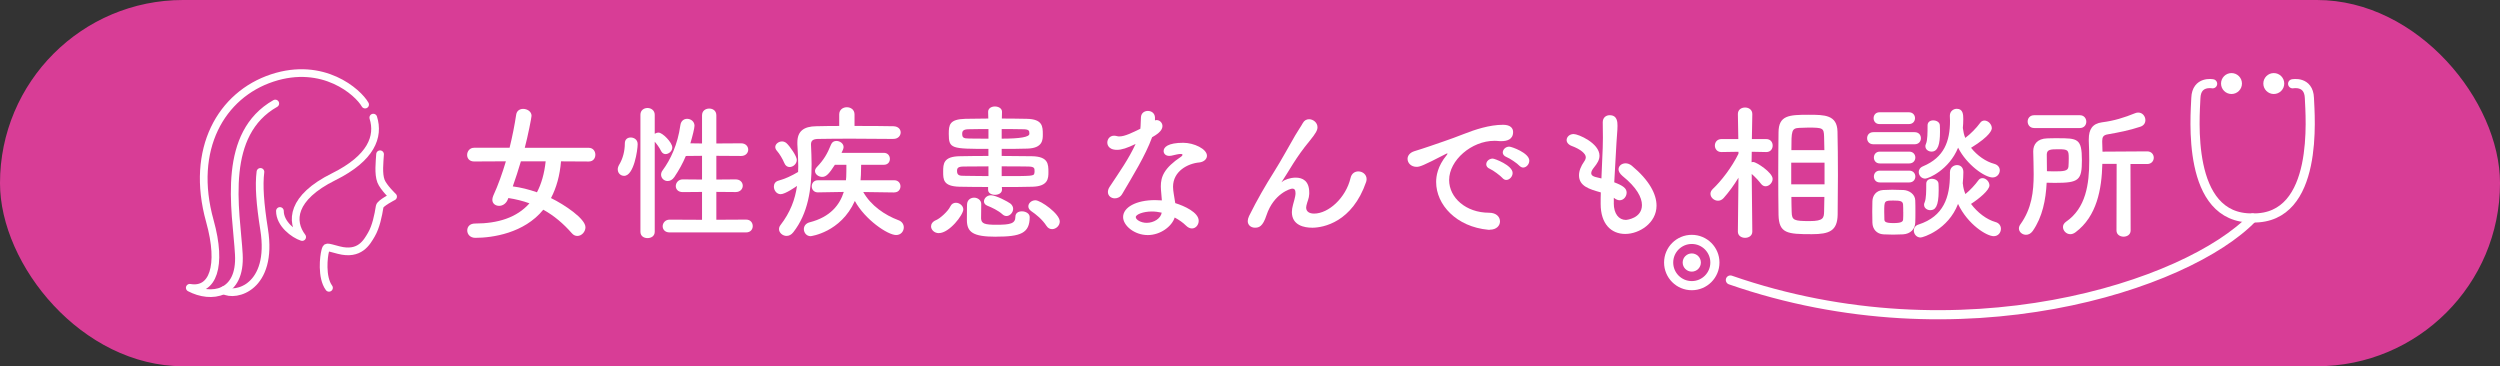 <?xml version="1.0" encoding="UTF-8"?>
<svg id="Layer_2" data-name="Layer 2" xmlns="http://www.w3.org/2000/svg" viewBox="0 0 623.65 91.36">
  <rect x="0" y="0" width="623.65" height="91.36" fill="#333333" stroke="none"/>
  <defs>
    <style>
      .cls-1 {
        fill: #d83d96;
      }

      .cls-2 {
        fill: #fff;
      }

      .cls-3 {
        stroke-width: 1.92px;
      }

      .cls-3, .cls-4 {
        fill: none;
        stroke: #fff;
        stroke-linecap: round;
        stroke-linejoin: round;
      }

      .cls-4 {
        stroke-width: 2.28px;
      }
    </style>
  </defs>
  <g id="_デザイン" data-name="デザイン">
    <g>
      <rect class="cls-1" x="0" y="0" width="623.65" height="91.36" rx="45.68" ry="45.68"/>
      <g>
        <g>
          <path class="cls-2" d="M139.95,40.25c-.29,3.53-1.14,6.58-2.5,9.16,3.38,1.65,8.6,5.15,8.6,7.28,0,1.14-.96,2.17-2.02,2.17-.48,0-.96-.18-1.4-.7-2.06-2.35-4.38-4.34-7.1-5.85-4.78,5.88-12.72,7.02-16.95,7.02-1.32,0-2.02-.92-2.02-1.84s.63-1.73,1.95-1.73c5.7,0,10.41-1.47,13.57-5.04-1.62-.59-3.38-1.03-5.26-1.32l-.18.44c-.44,1.03-1.32,1.51-2.13,1.51-.88,0-1.69-.55-1.69-1.51,0-.29.07-.62.22-.99,1.25-2.72,2.28-5.66,3.16-8.61l-7.94.04c-1.18,0-1.73-.81-1.73-1.62,0-.88.62-1.8,1.73-1.8h8.86c.7-2.83,1.25-5.63,1.65-8.27.15-.99.92-1.43,1.73-1.43,1.03,0,2.1.66,2.1,1.73,0,.4-.92,5.11-1.69,7.98h15.96c1.1,0,1.65.88,1.65,1.73s-.52,1.69-1.65,1.69l-6.91-.04ZM129.94,40.25c-.62,2.1-1.29,4.19-2.02,6.25,2.02.26,4.04.77,6.03,1.47,1.1-2.1,1.84-4.63,2.17-7.72h-6.18Z"/>
          <path class="cls-2" d="M154.1,42.28c0-.37.11-.77.37-1.21.92-1.51,1.4-3.42,1.4-5.3,0-1.03.7-1.47,1.47-1.47s1.73.48,1.73,1.66c0,1.43-.92,7.91-3.38,7.91-.85,0-1.58-.66-1.58-1.58ZM159.76,28.63c0-1.14.88-1.69,1.77-1.69s1.8.59,1.8,1.69v4.74c.29-.18.62-.29.96-.29.99,0,3.42,2.46,3.42,3.71,0,.92-.88,1.65-1.69,1.65-.4,0-.81-.22-1.07-.7-.48-.99-1.14-1.84-1.62-2.39v22.47c0,1.07-.88,1.58-1.8,1.58s-1.77-.51-1.77-1.58v-29.2ZM167.04,57.98c-1.18,0-1.73-.77-1.73-1.54s.62-1.65,1.73-1.65l8.09.04v-6.95l-4.82.04c-1.18,0-1.73-.74-1.73-1.51s.63-1.66,1.73-1.66l4.82.04v-5.92l-4.04.04c-.77,1.84-1.73,3.57-2.87,5.26-.51.74-1.1.99-1.69.99-.85,0-1.62-.7-1.62-1.58,0-.33.11-.74.4-1.1,1.95-2.65,3.75-6.44,4.41-11.22.15-1.14.92-1.62,1.69-1.62.92,0,1.84.66,1.84,1.73,0,.55-.48,2.57-1.03,4.38l2.91.04v-7.02c0-1.14.88-1.69,1.8-1.69s1.77.55,1.77,1.69v7.02l6.18-.04c1.18,0,1.77.81,1.77,1.58s-.59,1.58-1.77,1.58l-6.18-.04v5.92l4.82-.04c1.18,0,1.77.81,1.77,1.58s-.59,1.58-1.77,1.58l-4.82-.04v6.95l7.43-.04c1.1,0,1.65.81,1.65,1.62s-.55,1.58-1.65,1.58h-19.09Z"/>
          <path class="cls-2" d="M222.82,34.66c-3.16-.04-7.1-.07-10.77-.07-3.05,0-5.92.04-8.05.07-1.21.04-1.69.44-1.69,1.36v.11c.07,1.62.15,3.24.15,4.85,0,6.21-.88,12.25-4.56,16.95-.51.66-1.1.92-1.69.92-.99,0-1.88-.81-1.88-1.69,0-.33.11-.66.33-.96,2.5-3.24,3.68-6.44,4.16-9.82-.22.15-2.91,2.06-4.08,2.06-1.03,0-1.69-.99-1.69-1.88,0-.66.33-1.25,1.07-1.47,1.91-.55,3.38-1.25,4.93-2.17h.04c0-.48.04-.96.04-1.43,0-1.77-.11-3.57-.22-5.48v-.48c0-2.76,1.54-4.01,4.74-4.04,1.69-.04,3.64-.07,5.7-.07v-2.87c0-1.21.96-1.8,1.91-1.8s1.91.59,1.91,1.8v2.87c3.46,0,6.95,0,9.71.07,1.25.04,1.8.81,1.8,1.54,0,.81-.63,1.62-1.8,1.62h-.04ZM195.68,40.73c-.44-1.1-1.29-2.46-1.8-3.02-.33-.37-.48-.7-.48-1.03,0-.77.85-1.4,1.69-1.4.37,0,.77.15,1.07.4.85.74,2.61,3.27,2.61,4.19,0,1.03-.92,1.8-1.8,1.8-.51,0-1.03-.29-1.29-.96ZM223.11,48.01l-7.76-.11c1.88,3.38,5.41,5.77,8.75,7.02.96.33,1.36,1.1,1.36,1.8,0,.96-.7,1.91-1.91,1.91-2.1,0-7.76-3.83-10.3-8.5-3.53,7.87-11,8.79-11.03,8.79-1.03,0-1.69-.88-1.69-1.77,0-.7.44-1.43,1.43-1.69,5.22-1.32,7.54-4.41,8.53-7.58l-6.44.11h-.04c-.99,0-1.51-.74-1.51-1.51s.51-1.51,1.54-1.51h6.99c.04-.26.07-.55.07-.81.04-.88.04-2.02.04-3.05h-2.87c-1.4,2.17-2.13,3.02-3.16,3.02-.92,0-1.8-.66-1.8-1.47,0-.33.15-.62.44-.96,1.73-1.8,2.61-3.27,3.57-5.66.26-.63.77-.88,1.32-.88.88,0,1.8.62,1.8,1.54,0,.37-.26.92-.51,1.43h10.55c.99,0,1.51.74,1.51,1.51s-.51,1.47-1.51,1.47h-5.66c0,1.95-.11,3.6-.15,3.86h8.42c1.03,0,1.54.77,1.54,1.51,0,.77-.52,1.51-1.51,1.51h-.04Z"/>
          <path class="cls-2" d="M234.21,58.16c-1.14,0-1.95-.85-1.95-1.69,0-.59.37-1.21,1.29-1.58.92-.37,2.94-2.17,3.49-3.35.33-.7.85-.96,1.43-.96.88,0,1.84.74,1.84,1.65,0,1.36-3.49,5.92-6.1,5.92ZM249.95,47.31v.04c0,.81-.88,1.25-1.73,1.25s-1.73-.4-1.73-1.25v-.7c-2.72,0-5.26-.04-7.17-.07-4.01-.11-4.04-1.76-4.04-3.75s.07-3.82,4.23-3.86c2.06-.04,4.52-.07,7.06-.07v-1.76c-9.23,0-9.89-.04-9.89-3.71,0-2.28.15-3.68,4.12-3.79,1.77-.04,3.71-.07,5.74-.07l-.04-1.65v-.04c0-.88.85-1.32,1.69-1.32s1.77.44,1.77,1.32v.04l-.04,1.65c2.21,0,4.38.04,6.21.07,3.97.07,4.01,1.91,4.01,3.9,0,1.32,0,3.42-3.86,3.53-2.02.07-4.23.07-6.4.07v1.76c2.65,0,5.26.04,7.54.07,4.08.07,4.12,1.95,4.12,3.97,0,1.51-.04,3.53-3.97,3.64-2.17.07-4.89.07-7.65.07l.04.66ZM246.57,41.5c-2.35,0-4.56.04-6.1.04s-1.73.41-1.73,1.14c0,1.14.77,1.18,1.77,1.18,1.43,0,3.68.07,6.07.07v-2.43ZM246.57,32.2c-1.8,0-3.53,0-4.85.04-1.47,0-1.69.48-1.69,1.14,0,.92.29,1.18,1.73,1.18,1.32,0,3.02.04,4.82.04v-2.39ZM248.44,59.05c-5.7,0-7.24-1.1-7.24-4.19,0-3.35.04-3.79.04-3.93.07-1.1.92-1.62,1.77-1.62s1.77.59,1.77,1.58-.04,3.2-.04,3.6c.07,1.29.85,1.58,3.82,1.58,3.49,0,4.74-.29,4.74-1.99,0-.96.77-1.36,1.62-1.36.96,0,1.95.55,1.95,1.43,0,4.05-2.28,4.89-8.42,4.89ZM250.1,53.49c-1.03-.96-2.76-1.77-3.79-2.17-.59-.22-.85-.66-.85-1.07,0-.77.74-1.54,1.73-1.54,1.29,0,4.27,1.62,4.85,2.06.48.37.7.88.7,1.32,0,.92-.81,1.8-1.65,1.8-.33,0-.66-.11-.99-.4ZM249.88,34.59q6.91,0,6.91-1.21c0-.77-.07-1.14-1.65-1.14-1.51-.04-3.35-.04-5.26-.04v2.39ZM249.88,43.93c7.8,0,8.05,0,8.16-.77.04-.15.04-.29.04-.48,0-.7,0-1.14-1.69-1.14-1.73-.04-4.08-.04-6.51-.04v2.43ZM261.06,56.36c-1.03-1.62-2.65-2.91-3.79-3.68-.52-.37-.74-.77-.74-1.21,0-.77.77-1.51,1.77-1.51,1.32,0,6.07,3.38,6.07,5.29,0,1.07-.96,1.91-1.91,1.91-.51,0-1.03-.22-1.4-.81Z"/>
          <path class="cls-2" d="M287.38,34.3c-1.65,4.52-4.78,9.56-7.43,14.08-.44.77-1.14,1.1-1.84,1.1-.92,0-1.73-.62-1.73-1.58,0-.37.11-.81.4-1.25,2.65-4.01,4.71-6.88,6.51-10.74-2.13,1.03-3.49,1.47-4.63,1.47-2.43,0-2.43-1.65-2.43-1.8,0-.88.62-1.73,1.69-1.73.22,0,.48.04.74.11.18.07.4.07.62.07,1.32,0,3.24-.96,5.19-1.91.11-.88.07-1.73.15-2.83.04-1.1.88-1.62,1.73-1.62s1.69.51,1.77,1.58v.77c.15-.04.26-.07.4-.07.77,0,1.47.66,1.47,1.51,0,1.25-1.58,2.21-2.61,2.79v.04ZM286.31,58.64c-3.35,0-6.14-2.39-6.14-4.49,0-2.43,3.24-4.23,7.98-4.23.55,0,1.14.04,1.69.07-.26-2.94-.26-3.09-.26-3.49,0-2.39.77-4.56,5.08-7.43.22-.15.33-.33.33-.44,0-.22-.33-.22-.48-.22-.48,0-1.25.18-2.35.44-.18.04-.33.04-.48.04-.88,0-1.4-.55-1.4-1.21,0-.96,1.07-2.06,4.89-2.06,2.68,0,5.92,1.54,5.92,3.24,0,.85-.81,1.54-1.88,1.66-2.94.26-6.58,2.21-6.58,6.07,0,.55.07,1.14.18,1.8.11.74.26,1.51.37,2.28,2.28.7,5.85,2.32,5.85,4.41,0,1.03-.74,1.91-1.69,1.91-.48,0-.99-.22-1.51-.74-.7-.7-1.69-1.4-2.79-1.99-.7,2.21-3.53,4.38-6.73,4.38ZM287.34,52.76c-2.17,0-4.01.74-4.01,1.4s1.29,1.43,2.72,1.43c1.8,0,3.53-1.1,3.75-2.54-.81-.18-1.65-.29-2.46-.29Z"/>
          <path class="cls-2" d="M327.27,56.8c-1.84,0-5-.55-5-3.9,0-.55.11-1.18.29-1.84.59-2.06.62-2.5.62-2.87,0-.85-.29-1.14-.81-1.14-.44,0-4.63,1.21-6.44,6.66-.92,2.83-1.88,3.09-2.87,3.09-.88,0-1.8-.55-1.8-1.66,0-.33.11-.77.33-1.25,2.02-4.08,4.08-7.61,6.14-10.88,2.06-3.27,3.71-6.4,5.37-9.23.59-1.03,1.51-2.35,1.88-3.05.37-.7.96-.99,1.58-.99,1.03,0,2.1.85,2.1,1.99,0,.74-.37,1.47-1.99,3.46-1.66,1.99-2.98,3.9-4.08,5.63-1.1,1.73-1.99,3.27-2.79,4.45-.07.11-.11.15-.11.18h.04s.07-.07.18-.15c.48-.44,1.91-.99,3.31-.99,1.73,0,3.38.81,3.38,3.71v.37c-.04,1.14-.48,1.84-.7,2.87-.04.18-.07.37-.07.51,0,1.03.81,1.51,1.99,1.51,3.57,0,7.91-3.9,9.08-8.86.26-1.18,1.1-1.66,1.95-1.66,1.03,0,2.06.74,2.06,1.91,0,.22-.04.44-.11.7-3.46,10.04-10.63,11.44-13.53,11.44Z"/>
          <path class="cls-2" d="M371.65,57.32h-.37c-7.98-.74-13.02-6.25-13.02-11.92,0-1.43.33-3.93,2.65-6.73.11-.15.18-.26.18-.33,0-.04-.04-.07-.07-.07-.07,0-.22.07-.37.15-5.77,2.98-6.47,3.2-7.28,3.2-1.36,0-2.24-.96-2.24-1.99,0-.74.51-1.54,1.69-1.91.77-.26,2.87-.88,3.97-1.29,1.73-.62,4.78-1.58,8.42-3.02,2.72-1.07,6.33-2.28,9.75-2.28,1.84,0,2.5.85,2.5,1.8,0,1.88-1.54,2.28-2.94,2.28-.26,0-.55,0-.85-.04-.29-.04-.59-.04-.88-.04-5.7,0-11.29,4.85-11.29,9.78,0,4.41,4.19,8.16,9.97,8.16,1.84,0,2.72,1.07,2.72,2.17,0,1.03-.85,2.06-2.54,2.06ZM374.81,44.41c-.52-.59-2.35-1.95-3.13-2.28-.66-.26-.92-.7-.92-1.14,0-.74.7-1.43,1.62-1.43.48,0,4.96,1.69,4.96,3.6,0,.92-.81,1.73-1.58,1.73-.33,0-.66-.15-.96-.48ZM379.04,41.36c-.51-.59-2.43-1.88-3.2-2.17-.66-.26-.96-.7-.96-1.14,0-.74.7-1.47,1.62-1.47.59,0,5,1.58,5,3.49,0,.92-.74,1.73-1.54,1.73-.29,0-.62-.15-.92-.44Z"/>
          <path class="cls-2" d="M402.57,50.7c0,2.61,1.25,4.16,3.02,4.16.22,0,4.01-.4,4.01-3.71,0-1.88-1.29-4.38-4.85-7.25-.7-.59-.99-1.18-.99-1.65,0-.88.81-1.51,1.76-1.51.48,0,1.03.18,1.54.59,4.38,3.64,6.18,7.1,6.18,9.97,0,4.34-4.3,7.06-7.8,7.06s-6.14-2.46-6.14-7.5v-.07c0-.92,0-1.88.04-2.79-2.91-.81-5.44-1.58-5.44-4.27,0-1.07.44-2.24,1.32-3.49.26-.37.37-.7.37-1.03,0-.88-1.32-1.99-3.49-2.79-.88-.33-1.29-.92-1.29-1.47,0-.77.7-1.51,1.76-1.51,1.18,0,6.44,2.28,6.44,5.41,0,1.03-.55,1.91-1.36,2.91-.51.62-.7,1.07-.7,1.43,0,.55.48.81,1.03.96.48.11.99.22,1.51.37.37-7.8.37-9.16.37-10.11,0-1.51-.04-2.54-.04-3.9,0-1.21.85-1.77,1.73-1.77,1.91,0,1.95,1.73,1.95,2.65,0,1.32-.18,2.57-.26,4.27-.15,3.35-.4,6.58-.55,9.82,2.13.81,3.09,1.47,3.09,2.57,0,.99-.77,1.91-1.73,1.91-.44,0-.92-.18-1.47-.62v1.4Z"/>
          <path class="cls-2" d="M437.13,57.79c0,1.03-.92,1.54-1.8,1.54s-1.8-.51-1.8-1.54v-.04l.15-13.42c-1.14,1.88-2.39,3.6-3.71,5.08-.44.48-.92.66-1.4.66-.99,0-1.88-.81-1.88-1.73,0-.4.18-.81.59-1.21,2.02-1.88,4.74-5.37,6.4-8.79v-.48l-4.23.07h-.04c-1.07,0-1.62-.81-1.62-1.62s.55-1.62,1.66-1.62h4.19l-.11-6.21v-.04c0-1.1.88-1.62,1.8-1.62s1.8.55,1.8,1.62v.04s-.07,2.91-.11,6.21h3.57c1.1,0,1.62.81,1.62,1.62s-.51,1.62-1.58,1.62h-.04l-3.6-.07c0,.92-.04,1.8-.04,2.61.15-.04.26-.07.4-.07.74,0,4.85,2.61,4.85,4.23,0,.96-.88,1.84-1.76,1.84-.4,0-.81-.18-1.14-.62-.59-.77-1.51-1.76-2.32-2.46.04,5.74.15,14.38.15,14.38v.04ZM443.6,43.38c0-3.71.04-7.43.07-10.37.04-4.23,2.57-4.38,7.54-4.38,3.97,0,7.06.04,7.17,4.16.07,3.09.11,6.99.11,10.92,0,3.42-.04,6.84-.07,9.82-.07,4.04-2.02,4.89-6.44,4.89-6.14,0-8.2-.18-8.31-4.82-.04-2.87-.07-6.55-.07-10.22ZM455.15,40.58h-8.31v5.41h8.31v-5.41ZM455.11,37.46c-.04-1.21-.04-2.35-.07-3.35-.07-2.17-.26-2.28-3.97-2.28-.77,0-1.54.04-2.24.07-1.91.11-1.95.7-1.95,5.55h8.24ZM446.88,49.12c0,1.36.04,2.65.07,3.75.04,2.1.59,2.28,4.52,2.28,3.42,0,3.53-.81,3.57-2.39.04-1.1.04-2.35.07-3.64h-8.24Z"/>
          <path class="cls-2" d="M467.35,35.99c-1.07,0-1.58-.74-1.58-1.51s.51-1.51,1.58-1.51h10.26c1.07,0,1.58.74,1.58,1.51s-.52,1.51-1.58,1.51h-10.26ZM474.74,58.46c-.77.04-1.65.07-2.5.07s-1.69-.04-2.43-.07c-1.65-.11-2.68-1.29-2.72-2.91,0-.96-.04-1.88-.04-2.79s.04-1.76.04-2.57c.04-1.4.92-2.68,2.68-2.79.7-.04,1.47-.07,2.28-.07.96,0,1.95.04,2.79.07,1.4.07,2.91,1.03,2.94,2.61.04.85.04,1.84.04,2.79s0,1.91-.04,2.72c-.04,1.65-1.21,2.83-3.05,2.94ZM468.86,30.95c-.99,0-1.47-.74-1.47-1.47s.48-1.47,1.47-1.47h7.35c.99,0,1.51.74,1.51,1.47s-.51,1.47-1.51,1.47h-7.35ZM468.93,40.77c-.99,0-1.47-.74-1.47-1.47s.48-1.47,1.47-1.47h7.36c.99,0,1.51.74,1.51,1.47s-.52,1.47-1.51,1.47h-7.36ZM468.93,45.51c-.99,0-1.47-.74-1.47-1.47s.48-1.47,1.47-1.47h7.36c.99,0,1.51.74,1.51,1.47s-.52,1.47-1.51,1.47h-7.36ZM474.78,52.9c0-.66,0-1.36-.04-1.88-.07-.88-.77-.99-2.35-.99-2.35,0-2.35.04-2.35,2.83,0,.66.04,1.36.04,1.91.04.48.18.88,2.24.88s2.39-.37,2.43-.92c.04-.51.04-1.18.04-1.84ZM486.44,42.94c0-1.14.92-1.76,1.76-1.76s1.58.55,1.58,1.76c0,.96-.07,1.88-.15,2.79,0,.07.04.15.04.22.07.85.29,1.66.62,2.46,1.18-.96,2.46-2.35,3.2-3.38.29-.44.66-.59,1.07-.59.85,0,1.73.88,1.73,1.8,0,1.21-2.65,3.38-4.6,4.63,1.62,2.17,3.9,3.9,6.1,4.52.96.26,1.36.99,1.36,1.69,0,.92-.66,1.84-1.8,1.84-1.73,0-6.44-2.87-8.9-8.05-2.46,6.44-8.72,8.38-9.34,8.38-1.03,0-1.69-.88-1.69-1.73,0-.62.33-1.25,1.18-1.51,6.29-2.02,7.83-6.88,7.83-12.47v-.62ZM489.67,32.05c.11.81.26,1.58.59,2.35,1.32-.96,2.83-2.54,3.68-3.71.29-.44.7-.62,1.1-.62.92,0,1.84.92,1.84,1.91,0,.37-.29,1.88-5.18,4.89,1.54,1.95,3.71,3.46,5.81,4.01.92.26,1.36.92,1.36,1.62,0,.88-.7,1.77-1.8,1.77-1.91,0-6.43-3.13-8.6-7.43-2.28,5.59-7.46,7.72-8.2,7.72-.96,0-1.62-.81-1.62-1.65,0-.55.29-1.1,1.07-1.43,5.26-2.21,6.73-6.21,6.73-11.36,0-.37-.04-.77-.04-1.18v-.07c0-1.1.88-1.73,1.73-1.73,1.58,0,1.62,1.47,1.62,2.57,0,.77-.04,1.51-.11,2.24l.04.11ZM479.97,51.1c0-.18.04-.4.15-.62.4-.92.4-2.87.4-4.63,0-.88.7-1.25,1.4-1.25.81,0,1.62.44,1.66,1.21.04.55.04,1.14.04,1.73,0,4.05-.88,4.89-2.1,4.89-.77,0-1.54-.52-1.54-1.32ZM480.3,36.5c0-.18.04-.4.15-.62.4-.92.4-2.83.4-4.6,0-.88.7-1.25,1.4-1.25.81,0,1.62.44,1.66,1.21.04.55.04,1.14.04,1.73,0,2.94-.48,4.85-2.1,4.85-.77,0-1.54-.51-1.54-1.32Z"/>
          <path class="cls-2" d="M507.06,57.65c-.48.66-1.07.92-1.66.92-.92,0-1.76-.7-1.76-1.58,0-.33.11-.66.37-1.03,2.83-3.94,3.31-8.16,3.31-12.47,0-1.88-.07-3.79-.11-5.7v-.07c0-1.65.96-3.13,3.46-3.2.85-.04,1.69-.04,2.54-.04,5.07,0,6.14.04,6.14,5.48,0,5.04-.74,5.66-6.77,5.66-.7,0-1.36-.04-2.02-.04-.22,4.27-1.03,8.53-3.49,12.06ZM507.47,31.94c-1.1,0-1.65-.81-1.65-1.62s.55-1.58,1.65-1.58h11.36c1.07,0,1.62.81,1.62,1.62s-.55,1.58-1.62,1.58h-11.36ZM512.36,42.75c2.46,0,3.53-.07,3.64-1.18.04-.55.07-1.29.07-2.02,0-2.1-.11-2.32-2.57-2.32-1.91,0-2.91.04-2.91,1.32,0,1.36.04,2.76.04,4.16.59,0,1.18.04,1.73.04ZM528.02,40.88h-3.57c-.15,6.29-1.36,13.09-6.69,17.06-.44.33-.88.48-1.29.48-1.03,0-1.84-.88-1.84-1.8,0-.44.22-.92.74-1.29,5-3.42,5.81-9.41,5.81-15.26,0-1.65-.04-3.31-.11-4.89v-.44c0-2.5.92-3.9,3.31-4.23,2.98-.37,5.55-1.18,8.27-2.28.26-.11.51-.15.77-.15,1.07,0,1.77.96,1.77,1.88,0,.7-.37,1.36-1.25,1.65-2.76.92-5.41,1.43-8.16,1.91-1.1.18-1.36.7-1.36,1.66v.22c.04.77.07,1.58.07,2.43l11.14-.07c1.1,0,1.65.81,1.65,1.58s-.55,1.58-1.65,1.58h-4.16l.04,16.58c0,1.03-.88,1.54-1.76,1.54s-1.77-.51-1.77-1.54l.04-16.62Z"/>
        </g>
        <g>
          <path class="cls-3" d="M93.12,29.34c1.49,4.74-.48,10.09-9.89,14.76-10.5,5.21-10.83,11.12-7.85,15.03-2.06-.67-5.55-3.25-5.55-6.5"/>
          <path class="cls-3" d="M94.81,38.48c-.12,1.97-.47,4.88.23,6.7.62,1.59,3.02,3.87,3.02,3.87,0,0-3.21,1.63-3.34,2.44-.36,2.27-.93,5.08-2.08,7.04s-2.91,5.21-8.13,3.86c-3.23-.84-3.05-.99-3.39.25s-1,6.52.95,9.16"/>
          <path class="cls-3" d="M91.08,26.09c-1.76-3.11-10.43-10.83-23.16-6.64-12.73,4.2-20.58,17.74-15.57,35.68,3.16,11.33.68,17.67-5.01,16.66,5.28,2.78,12.79,1.82,12.24-8.33-.28-5.29-1.57-13.15-.78-20.58.73-6.83,3.22-13.3,9.87-17.06"/>
          <path class="cls-3" d="M55.8,72.4c2.91,1.76,12.39-.67,10.09-15.16-1.02-6.42-1.35-11.03-.92-14.36"/>
        </g>
        <g>
          <path class="cls-4" d="M571.92,20.9s4.02-.8,4.18,3.54,2.57,30.25-14.16,29.93c-16.73.32-14.32-25.58-14.16-29.93.16-4.34,4.18-3.54,4.18-3.54"/>
          <g>
            <circle class="cls-2" cx="556.67" cy="20.84" r="2.61"/>
            <circle class="cls-2" cx="567.22" cy="20.84" r="2.61"/>
          </g>
        </g>
        <g>
          <circle class="cls-4" cx="422.03" cy="65.49" r="5.77"/>
          <circle class="cls-2" cx="422.03" cy="65.49" r="2.27"/>
        </g>
        <path class="cls-4" d="M431.66,69.85c57.49,19.98,114.08,1.41,130.28-15.48"/>
      </g>
    </g>
  </g>
</svg>